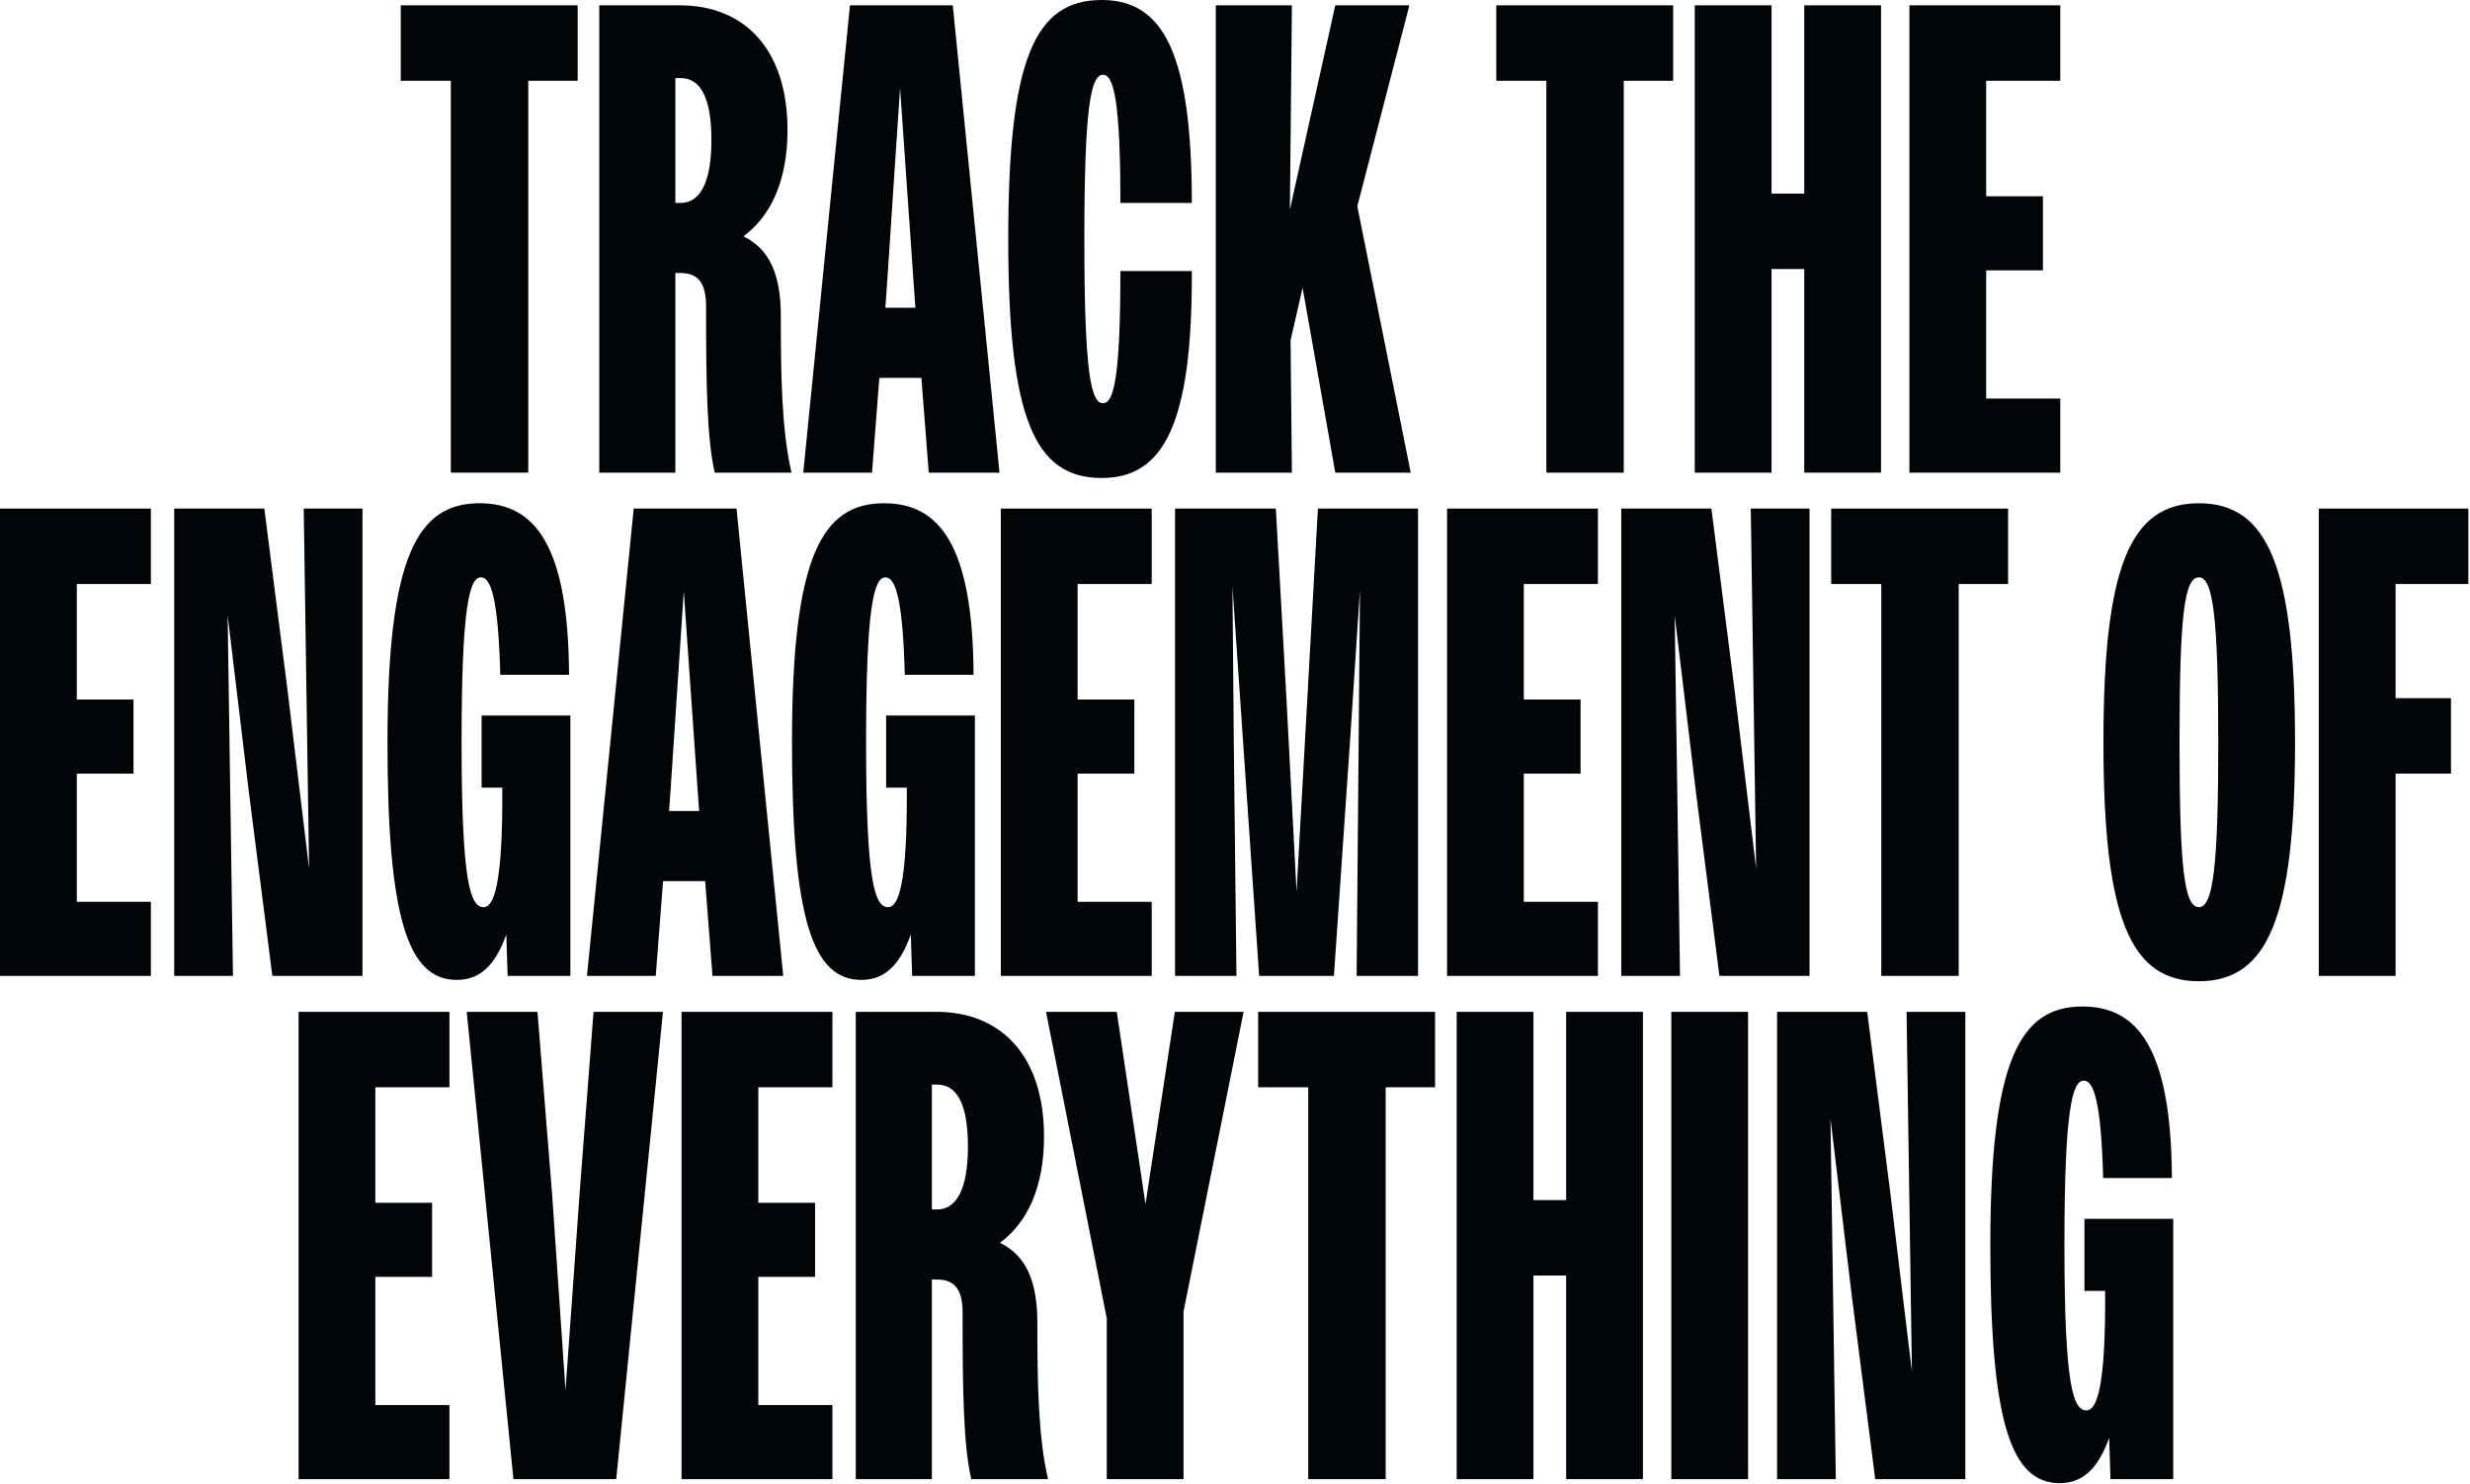<?xml version="1.0" encoding="utf-8"?>
<svg xmlns="http://www.w3.org/2000/svg" fill="none" height="100%" overflow="visible" preserveAspectRatio="none" style="display: block;" viewBox="0 0 481 289" width="100%">
<g id="Track the engagement of everything">
<path d="M87.793 92.04V15.73H78.043V1.04H112.493V15.73H102.873V92.04H87.793Z" fill="#020507"/>
<path d="M116.698 92.04V1.04H132.428C144.778 1.04 153.358 9.36 153.358 25.35C153.358 34.97 150.238 41.99 144.778 46.02C149.848 48.49 152.058 53.43 152.058 61.62C152.058 72.8 152.188 83.72 154.138 92.04H139.188C137.628 85.28 137.498 74.49 137.498 59.54C137.498 54.99 135.808 53.17 132.558 53.17H131.518V92.04H116.698ZM132.558 15.21H131.518V39.52H132.558C136.198 39.52 138.538 35.75 138.538 27.3C138.538 18.85 136.328 15.21 132.558 15.21Z" fill="#020507"/>
<path d="M156.422 92.04L165.522 1.04H185.542L194.642 92.04H180.862L179.432 73.58H171.242L169.812 92.04H156.422ZM172.672 56.29L172.412 59.93H178.262L178.002 56.29L175.272 17.16L172.672 56.29Z" fill="#020507"/>
<path d="M232.093 39.52H218.183C218.183 19.63 216.883 14.56 214.803 14.56C212.463 14.56 211.163 20.54 211.163 46.54C211.163 72.8 212.463 78.52 214.803 78.52C216.883 78.52 218.183 73.58 218.183 52.78H232.093C232.223 82.81 226.503 93.08 214.543 93.08C201.543 93.08 196.343 81.64 196.343 46.54C196.343 11.44 201.543 0 214.543 0C226.503 0 232.093 10.27 232.093 39.52Z" fill="#020507"/>
<path d="M236.76 92.04V1.04H251.58L251.19 40.82L260.03 1.04H274.46L264.32 40.17L274.72 92.04H260.03L253.66 56.03L251.32 66.3L251.58 92.04H236.76Z" fill="#020507"/>
<path d="M301.13 92.04V15.73H291.38V1.04H325.83V15.73H316.21V92.04H301.13Z" fill="#020507"/>
<path d="M330.035 92.04V1.04H344.985V37.7H351.355V1.04H366.305V92.04H351.355V52.39H344.985V92.04H330.035Z" fill="#020507"/>
<path d="M371.833 92.04V1.04H401.213V15.73H386.783V38.22H397.833V52.65H386.783V77.61H401.213V92.04H371.833Z" fill="#020507"/>
<path d="M0 190.04V99.04H29.38V113.73H14.95V136.22H26V150.65H14.95V175.61H29.38V190.04H0Z" fill="#020507"/>
<path d="M33.927 190.04V99.04H51.477L56.027 134.66L60.187 169.11L59.147 99.04H70.587V190.04H53.037L48.487 154.42L44.327 119.84L45.367 190.04H33.927Z" fill="#020507"/>
<path d="M98.856 190.04L98.596 181.98C96.386 188.22 93.266 190.82 88.976 190.82C79.486 190.82 75.456 178.99 75.456 144.54C75.456 108.27 81.306 98 93.396 98C104.186 98 110.686 106.19 110.816 131.41H97.426C97.036 116.59 95.606 112.43 93.656 112.43C91.446 112.43 89.886 117.89 89.886 144.54C89.886 171.84 91.576 176.65 94.176 176.65C96.126 176.65 97.946 172.49 97.816 153.38H93.786V139.34H111.076V190.04H98.856Z" fill="#020507"/>
<path d="M114.307 190.04L123.407 99.04H143.427L152.527 190.04H138.747L137.317 171.58H129.127L127.697 190.04H114.307ZM130.557 154.29L130.297 157.93H136.147L135.887 154.29L133.157 115.16L130.557 154.29Z" fill="#020507"/>
<path d="M177.628 190.04L177.368 181.98C175.158 188.22 172.038 190.82 167.748 190.82C158.258 190.82 154.228 178.99 154.228 144.54C154.228 108.27 160.078 98 172.168 98C182.958 98 189.458 106.19 189.588 131.41H176.198C175.808 116.59 174.378 112.43 172.428 112.43C170.218 112.43 168.658 117.89 168.658 144.54C168.658 171.84 170.348 176.65 172.948 176.65C174.898 176.65 176.718 172.49 176.588 153.38H172.558V139.34H189.848V190.04H177.628Z" fill="#020507"/>
<path d="M194.898 190.04V99.04H224.278V113.73H209.848V136.22H220.898V150.65H209.848V175.61H224.278V190.04H194.898Z" fill="#020507"/>
<path d="M228.825 190.04V99.04H248.455L250.535 136.35L252.485 173.66L256.645 99.04H276.145V190.04H264.185L264.835 114.9L262.885 144.54L259.765 190.04H245.205L240.005 114.25L240.265 144.54L240.785 190.04H228.825Z" fill="#020507"/>
<path d="M281.795 190.04V99.04H311.175V113.73H296.745V136.22H307.795V150.65H296.745V175.61H311.175V190.04H281.795Z" fill="#020507"/>
<path d="M315.722 190.04V99.04H333.272L337.822 134.66L341.982 169.11L340.942 99.04H352.382V190.04H334.832L330.282 154.42L326.122 119.84L327.162 190.04H315.722Z" fill="#020507"/>
<path d="M366.351 190.04V113.73H356.601V99.04H391.051V113.73H381.431V190.04H366.351Z" fill="#020507"/>
<path d="M428.207 191.08C414.817 191.08 409.617 178.73 409.617 144.54C409.617 110.35 414.817 98 428.207 98C441.597 98 446.927 110.35 446.927 144.54C446.927 178.73 441.597 191.08 428.207 191.08ZM428.207 176.65C430.937 176.65 431.977 168.98 431.977 144.54C431.977 120.1 430.937 112.43 428.207 112.43C425.347 112.43 424.437 120.1 424.437 144.54C424.437 168.98 425.347 176.65 428.207 176.65Z" fill="#020507"/>
<path d="M451.557 190.04V99.04H480.677V113.73H466.507V135.96H477.297V150.65H466.507V190.04H451.557Z" fill="#020507"/>
<path d="M58.142 288.04V197.04H87.522V211.73H73.092V234.22H84.142V248.65H73.092V273.61H87.522V288.04H58.142Z" fill="#020507"/>
<path d="M129.104 197.04L120.004 288.04H99.984L90.884 197.04H104.664L107.524 232.66L110.124 270.75L112.854 232.66L115.584 197.04H129.104Z" fill="#020507"/>
<path d="M132.724 288.04V197.04H162.104V211.73H147.674V234.22H158.724V248.65H147.674V273.61H162.104V288.04H132.724Z" fill="#020507"/>
<path d="M166.651 288.04V197.04H182.381C194.731 197.04 203.311 205.36 203.311 221.35C203.311 230.97 200.191 237.99 194.731 242.02C199.801 244.49 202.011 249.43 202.011 257.62C202.011 268.8 202.141 279.72 204.091 288.04H189.141C187.581 281.28 187.451 270.49 187.451 255.54C187.451 250.99 185.761 249.17 182.511 249.17H181.471V288.04H166.651ZM182.511 211.21H181.471V235.52H182.511C186.151 235.52 188.491 231.75 188.491 223.3C188.491 214.85 186.281 211.21 182.511 211.21Z" fill="#020507"/>
<path d="M215.527 288.04V256.71L203.697 197.04H217.477L223.067 234.48L228.787 197.04H242.177L230.477 255.41V288.04H215.527Z" fill="#020507"/>
<path d="M254.762 288.04V211.73H245.012V197.04H279.462V211.73H269.842V288.04H254.762Z" fill="#020507"/>
<path d="M283.667 288.04V197.04H298.617V233.7H304.987V197.04H319.937V288.04H304.987V248.39H298.617V288.04H283.667Z" fill="#020507"/>
<path d="M325.465 288.04V197.04H340.415V288.04H325.465Z" fill="#020507"/>
<path d="M346.062 288.04V197.04H363.612L368.161 232.66L372.322 267.11L371.281 197.04H382.721V288.04H365.172L360.622 252.42L356.462 217.84L357.501 288.04H346.062Z" fill="#020507"/>
<path d="M410.99 288.04L410.73 279.98C408.52 286.22 405.4 288.82 401.11 288.82C391.62 288.82 387.59 276.99 387.59 242.54C387.59 206.27 393.44 196 405.53 196C416.32 196 422.82 204.19 422.95 229.41H409.56C409.17 214.59 407.74 210.43 405.79 210.43C403.58 210.43 402.02 215.89 402.02 242.54C402.02 269.84 403.71 274.65 406.31 274.65C408.26 274.65 410.08 270.49 409.95 251.38H405.92V237.34H423.21V288.04H410.99Z" fill="#020507"/>
</g>
</svg>